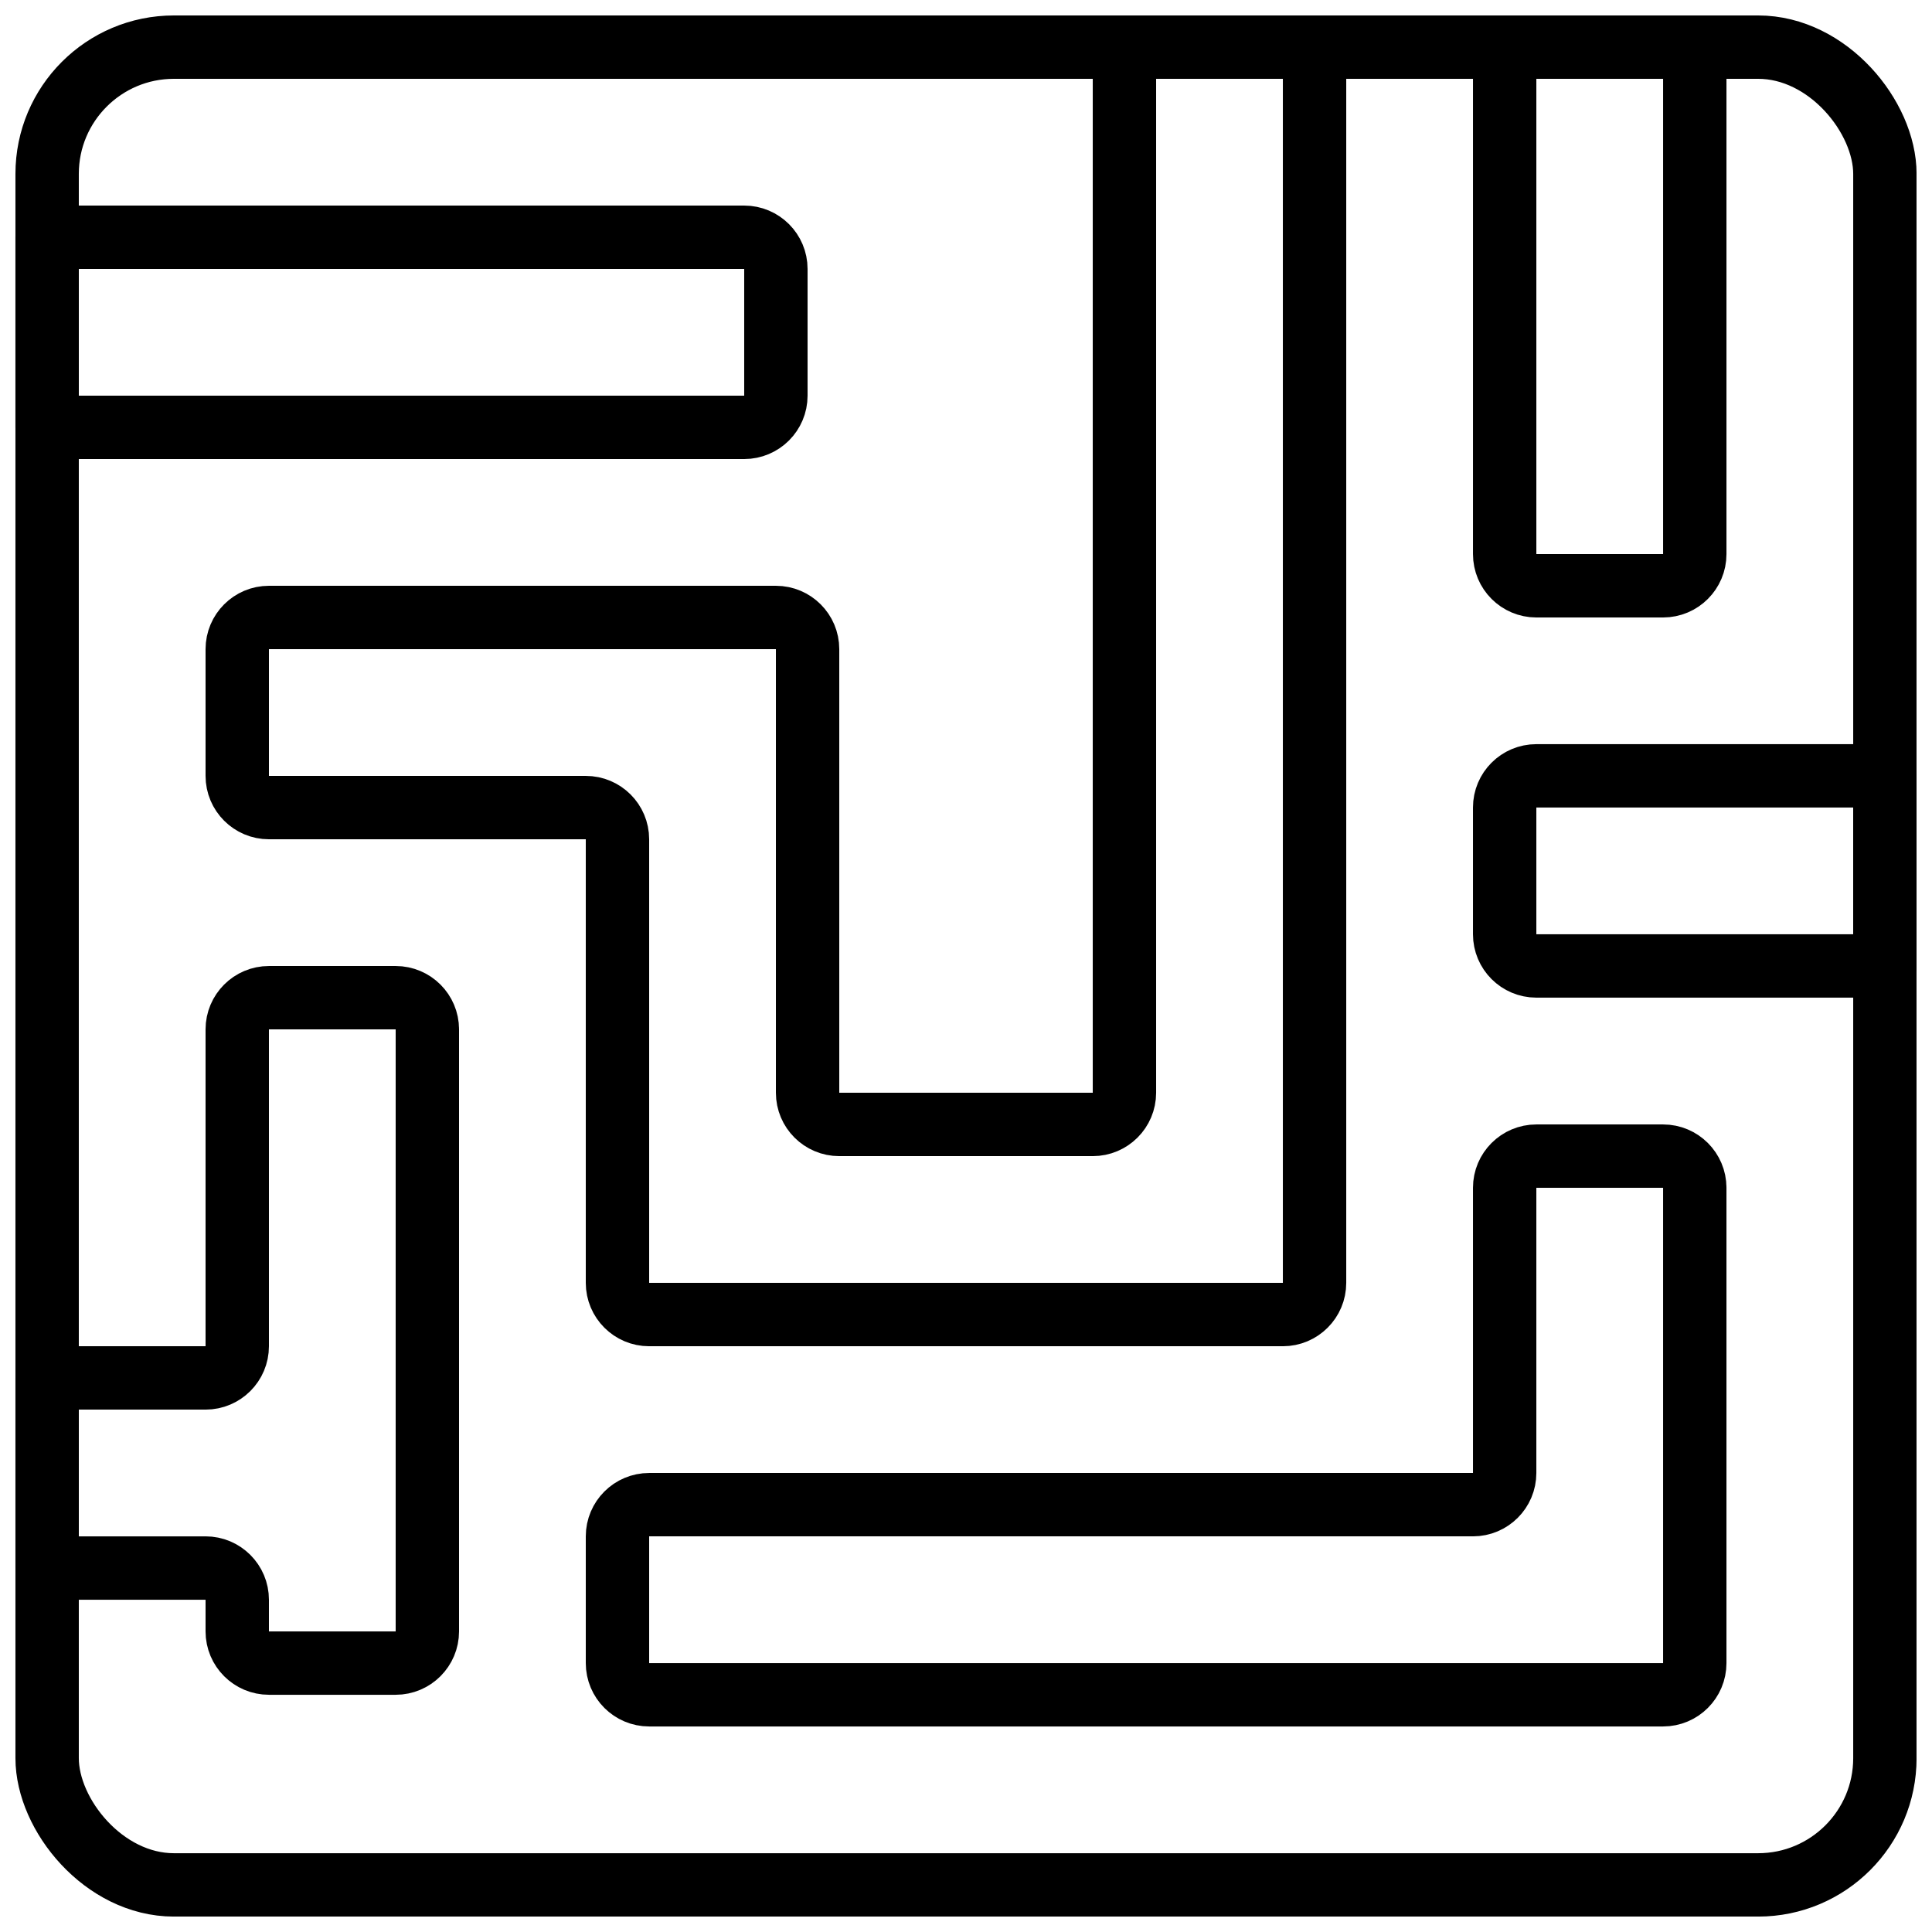<?xml version="1.0" encoding="UTF-8"?>
<!-- Uploaded to: SVG Find, www.svgrepo.com, Generator: SVG Find Mixer Tools -->
<svg width="800px" height="800px" version="1.1" viewBox="144 144 512 512" xmlns="http://www.w3.org/2000/svg">
 <defs>
  <clipPath id="f">
   <path d="m148.09 148.09h503.81v503.81h-503.81z"/>
  </clipPath>
  <clipPath id="e">
   <path d="m198 148.09h303v352.91h-303z"/>
  </clipPath>
  <clipPath id="d">
   <path d="m148.09 399h117.91v195h-117.91z"/>
  </clipPath>
  <clipPath id="c">
   <path d="m534 148.09h68v159.91h-68z"/>
  </clipPath>
  <clipPath id="b">
   <path d="m534 341h117.9v68h-117.9z"/>
  </clipPath>
  <clipPath id="a">
   <path d="m148.09 198h210.91v68h-210.91z"/>
  </clipPath>
 </defs>
 <g clip-path="url(#f)">
  <path transform="matrix(8.397 0 0 8.397 156.49 156.49)" d="m4 1.9199e-4h50c2.209 0 4 2.209 4 4v50c0 2.209-1.791 4-4 4h-50c-2.209 0-4-2.209-4-4v-50c0-2.209 1.791-4 4-4zm0 0" fill="none" stroke="#000000" stroke-linecap="round" stroke-linejoin="round" stroke-width="2"/>
 </g>
 <g clip-path="url(#e)">
  <path transform="matrix(8.397 0 0 8.397 156.49 156.49)" d="m40 1.9199e-4v39c0 0.553-0.448 1-1 1h-20c-0.552 0-1-0.448-1-1v-14c0-0.552-0.448-1-1-1h-10c-0.552 0-1-0.448-1-1v-4c0-0.552 0.448-1 1-1h16c0.552 0 1 0.448 1 1v14c0 0.552 0.448 1 1 1h8c0.552 0 1-0.448 1-1v-33zm0 0" fill="none" stroke="#000000" stroke-linecap="round" stroke-linejoin="round" stroke-width="2"/>
 </g>
 <g clip-path="url(#d)">
  <path transform="matrix(8.397 0 0 8.397 156.49 156.49)" d="m12 31v19c0 0.552-0.448 1-1 1h-4c-0.552 0-1-0.448-1-1v-1c0-0.552-0.448-1-1-1h-5v-6h5c0.552 0 1-0.448 1-1v-10c0-0.552 0.448-1 1-1h4c0.552 0 1 0.448 1 1zm0 0" fill="none" stroke="#000000" stroke-linecap="round" stroke-linejoin="round" stroke-width="2"/>
 </g>
 <path transform="matrix(8.397 0 0 8.397 156.49 156.49)" d="m52 36v15c0 0.552-0.448 1-1 1h-32c-0.552 0-1-0.448-1-1v-4c0-0.552 0.448-1 1-1h26c0.552 0 1-0.448 1-1v-9c0-0.552 0.448-1 1-1h4c0.552 0 1 0.448 1 1zm0 0" fill="none" stroke="#000000" stroke-linecap="round" stroke-linejoin="round" stroke-width="2"/>
 <g clip-path="url(#c)">
  <path transform="matrix(8.397 0 0 8.397 156.49 156.49)" d="m46 1.9199e-4h6v16c0 0.552-0.448 1-1 1h-4c-0.552 0-1-0.448-1-1zm0 0" fill="none" stroke="#000000" stroke-linecap="round" stroke-linejoin="round" stroke-width="2"/>
 </g>
 <g clip-path="url(#b)">
  <path transform="matrix(5.14e-16 -8.397 8.397 5.14e-16 374.81 811.44)" d="m50 20h4c0.553 0 1 0.448 1 1v11h-6v-11c0-0.552 0.448-1 1-1zm0 0" fill="none" stroke="#000000" stroke-linecap="round" stroke-linejoin="round" stroke-width="2"/>
 </g>
 <g clip-path="url(#a)">
  <path transform="matrix(5.14e-16 -8.397 8.397 5.14e-16 177.48 328.63)" d="m8.5-2.5h6v22c0 0.552-0.448 1-1 1h-4c-0.552 0-1-0.448-1-1zm0 0" fill="none" stroke="#000000" stroke-linecap="round" stroke-linejoin="round" stroke-width="2"/>
 </g>
</svg>